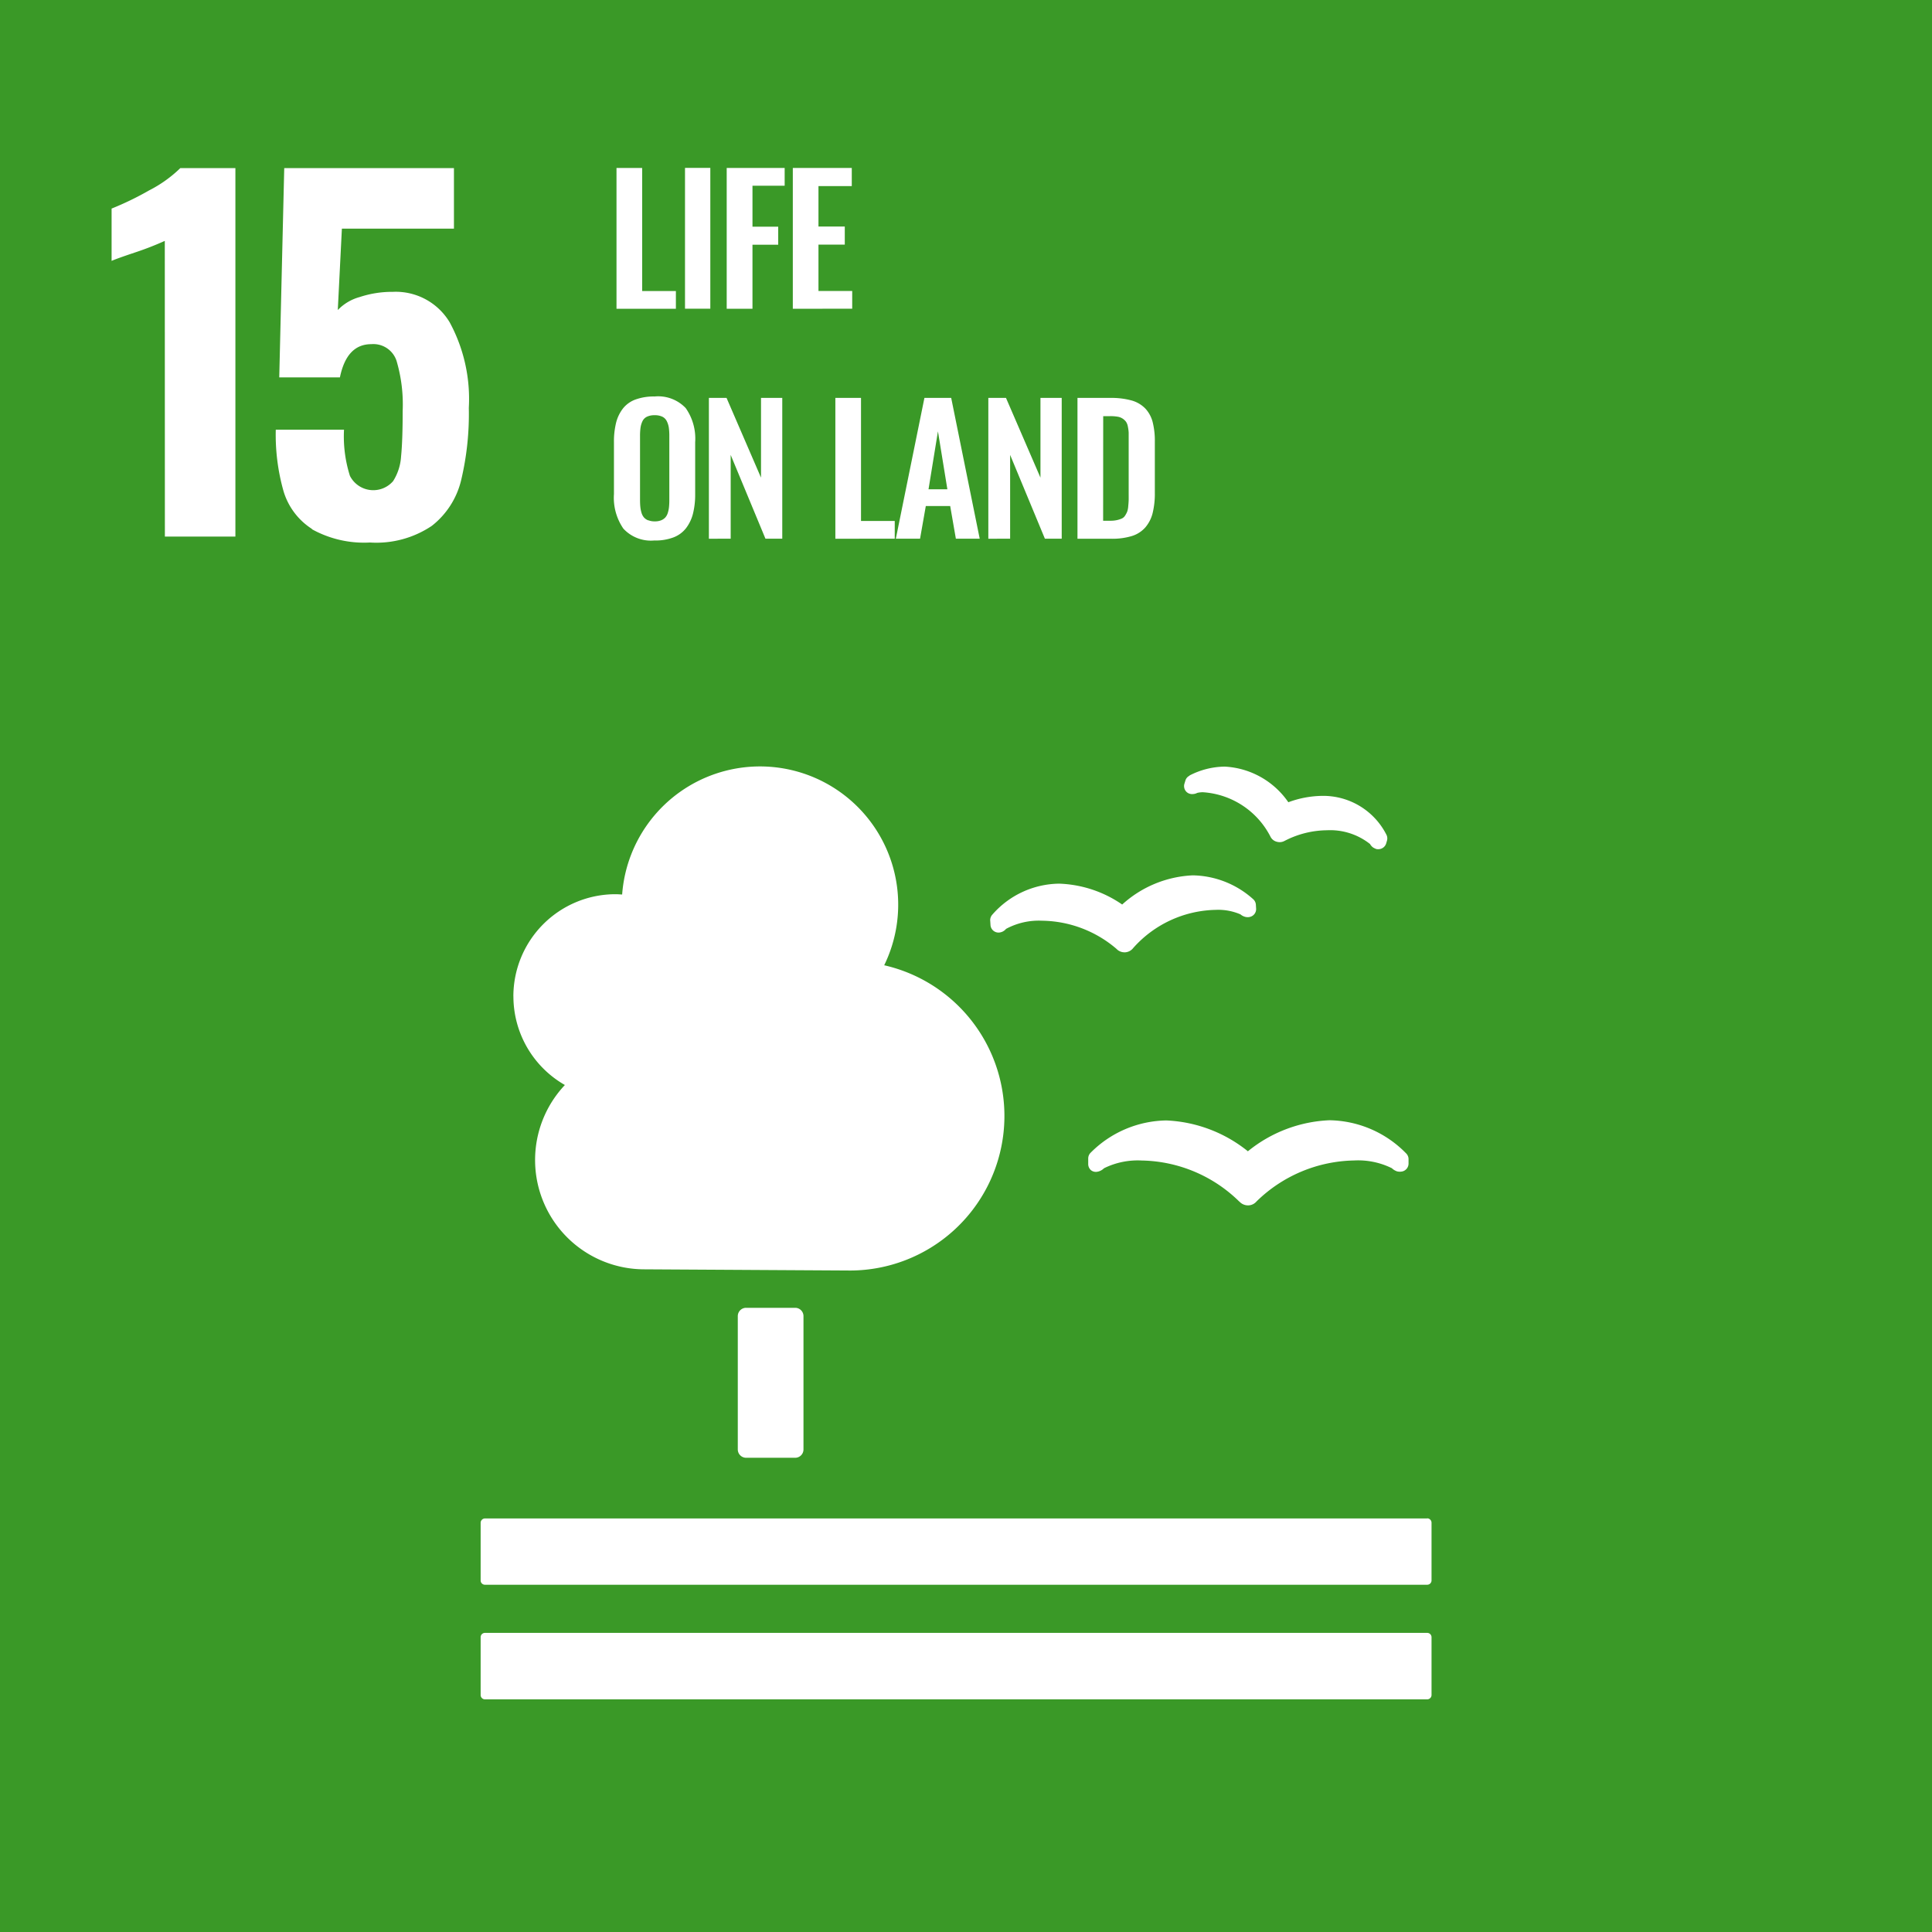 <svg id="ico_sdgs15_en" xmlns="http://www.w3.org/2000/svg" width="50" height="50" viewBox="0 0 50 50">
  <rect id="長方形_4850" data-name="長方形 4850" width="50" height="50" transform="translate(0 0)" fill="#3a9927"/>
  <path id="パス_11535" data-name="パス 11535" d="M308.342,376.548a7.927,7.927,0,0,1-.753.294q-.494.165-.624.224v-1.354a7.821,7.821,0,0,0,.972-.471,3.3,3.3,0,0,0,.807-.577h1.425V384.2h-1.825Z" transform="translate(-304.077 -370.314)" fill="#fff"/>
  <path id="パス_11536" data-name="パス 11536" d="M316.152,384.006a1.753,1.753,0,0,1-.742-.983,5.364,5.364,0,0,1-.2-1.589h1.766a3.377,3.377,0,0,0,.153,1.195.678.678,0,0,0,1.118.136,1.349,1.349,0,0,0,.206-.642q.041-.406.041-1.172a3.98,3.98,0,0,0-.159-1.3.631.631,0,0,0-.653-.43q-.636,0-.812.86H315.3l.129-5.416h4.392v1.566h-2.9l-.106,2.107a1.231,1.231,0,0,1,.565-.336,2.67,2.67,0,0,1,.86-.135,1.625,1.625,0,0,1,1.471.789,4.164,4.164,0,0,1,.495,2.213,7.4,7.4,0,0,1-.2,1.878,2.129,2.129,0,0,1-.759,1.177,2.573,2.573,0,0,1-1.6.43,2.781,2.781,0,0,1-1.507-.347" transform="translate(-308.073 -370.314)" fill="#fff"/>
  <path id="パス_11537" data-name="パス 11537" d="M332.325,378.3v-3.644h.664v3.185h.873v.459Z" transform="translate(-316.37 -370.309)" fill="#fff"/>
  <rect id="長方形_4951" data-name="長方形 4951" width="0.655" height="3.644" transform="translate(17.728 4.345)" fill="#fff"/>
  <path id="パス_11538" data-name="パス 11538" d="M337.861,378.3v-3.644h1.5v.46h-.833v1.059h.666v.468h-.666V378.3Z" transform="translate(-319.054 -370.309)" fill="#fff"/>
  <path id="パス_11539" data-name="パス 11539" d="M341.181,378.3v-3.644h1.526v.469h-.862v1.046h.681v.468h-.681v1.2h.873v.459Z" transform="translate(-320.663 -370.309)" fill="#fff"/>
  <g id="グループ_9647" data-name="グループ 9647" transform="translate(15.895 10.256)">
    <path id="パス_11540" data-name="パス 11540" d="M333.094,389.338a.434.434,0,0,0,.166.028.425.425,0,0,0,.165-.028.293.293,0,0,0,.109-.075.326.326,0,0,0,.064-.121.771.771,0,0,0,.03-.15,1.77,1.77,0,0,0,.008-.178V387.16a1.529,1.529,0,0,0-.013-.22.555.555,0,0,0-.052-.166.249.249,0,0,0-.115-.116.436.436,0,0,0-.2-.039.444.444,0,0,0-.2.039.245.245,0,0,0-.115.116.584.584,0,0,0-.05.166,1.533,1.533,0,0,0-.013.22v1.655q0,.1.008.178a.82.82,0,0,0,.03.15.333.333,0,0,0,.063.121.281.281,0,0,0,.109.075m.166.521a.971.971,0,0,1-.807-.306,1.406,1.406,0,0,1-.244-.894v-1.345a2.034,2.034,0,0,1,.055-.5,1,1,0,0,1,.177-.369.733.733,0,0,1,.327-.234,1.38,1.38,0,0,1,.492-.078.982.982,0,0,1,.806.3,1.375,1.375,0,0,1,.245.884v1.345a2.026,2.026,0,0,1-.056.5,1.042,1.042,0,0,1-.178.376.748.748,0,0,1-.326.241,1.315,1.315,0,0,1-.49.081" transform="translate(-332.209 -386.129)" fill="#fff"/>
  </g>
  <path id="パス_11541" data-name="パス 11541" d="M336.967,389.854V386.21h.457l.892,2.064V386.21h.55v3.644h-.435l-.9-2.169v2.169Z" transform="translate(-318.621 -375.912)" fill="#fff"/>
  <path id="パス_11542" data-name="パス 11542" d="M343.318,389.854V386.21h.664v3.185h.873v.459Z" transform="translate(-321.699 -375.912)" fill="#fff"/>
  <path id="パス_11543" data-name="パス 11543" d="M347.2,388.575h.488l-.244-1.5Zm-.846,1.279.74-3.644h.693l.738,3.644h-.617l-.147-.846h-.631l-.149.846Z" transform="translate(-323.17 -375.912)" fill="#fff"/>
  <path id="パス_11544" data-name="パス 11544" d="M351,389.854V386.21h.457l.892,2.064V386.21h.55v3.644h-.435l-.9-2.169v2.169Z" transform="translate(-325.422 -375.912)" fill="#fff"/>
  <path id="パス_11545" data-name="パス 11545" d="M356.143,389.389h.189a.756.756,0,0,0,.174-.018.656.656,0,0,0,.125-.042.2.2,0,0,0,.084-.079.609.609,0,0,0,.052-.1.553.553,0,0,0,.026-.14c.006-.062.01-.115.011-.159s0-.109,0-.2v-1.332c0-.086,0-.156,0-.209a1.067,1.067,0,0,0-.021-.159.321.321,0,0,0-.048-.124.342.342,0,0,0-.085-.08.332.332,0,0,0-.132-.051,1.07,1.07,0,0,0-.191-.014h-.182Zm-.664.466V386.21h.848a1.975,1.975,0,0,1,.552.066.79.79,0,0,1,.356.209.811.811,0,0,1,.19.351,1.978,1.978,0,0,1,.056.511v1.314a2.111,2.111,0,0,1-.057.53.908.908,0,0,1-.188.369.762.762,0,0,1-.348.224,1.739,1.739,0,0,1-.535.071Z" transform="translate(-327.594 -375.912)" fill="#fff"/>
  <path id="長方形_4979" data-name="長方形 4979" d="M.215,0H1.487A.215.215,0,0,1,1.7.215V3.666a.215.215,0,0,1-.215.215H.216A.216.216,0,0,1,0,3.665V.215A.215.215,0,0,1,.215,0Z" transform="translate(19.094 33.846)" fill="#fff"/>
  <path id="パス_11665" data-name="パス 11665" d="M349.994,442.489H325.608a.114.114,0,0,0-.111.114v1.492a.111.111,0,0,0,.111.11h24.386a.112.112,0,0,0,.112-.11V442.6a.115.115,0,0,0-.112-.114" transform="translate(-313.058 -403.192)" fill="#fff"/>
  <path id="パス_11666" data-name="パス 11666" d="M349.994,448.24H325.608a.111.111,0,0,0-.111.11v1.5a.112.112,0,0,0,.111.11h24.386a.113.113,0,0,0,.112-.11v-1.5a.112.112,0,0,0-.112-.11" transform="translate(-313.058 -405.981)" fill="#fff"/>
  <path id="パス_11667" data-name="パス 11667" d="M360.155,423.305a3.61,3.61,0,0,0-2.111-.8,2.817,2.817,0,0,0-1.959.833.21.21,0,0,0-.065.153v.133a.212.212,0,0,0,.07.167.2.2,0,0,0,.172.04.247.247,0,0,0,.045-.012.328.328,0,0,0,.122-.077,1.969,1.969,0,0,1,.977-.2,3.689,3.689,0,0,1,2.514,1.053l.023.02a.3.3,0,0,0,.212.088.287.287,0,0,0,.206-.086l.02-.021a3.7,3.7,0,0,1,2.518-1.055,1.971,1.971,0,0,1,.979.2.358.358,0,0,0,.135.082.3.3,0,0,0,.143,0,.21.21,0,0,0,.154-.2v-.118a.208.208,0,0,0-.065-.15,2.826,2.826,0,0,0-1.983-.855,3.579,3.579,0,0,0-2.106.8" transform="translate(-327.857 -393.508)" fill="#fff"/>
  <path id="パス_11668" data-name="パス 11668" d="M360.975,404.969a.2.2,0,0,0-.107.128l-.025.081a.211.211,0,0,0,.032.183.2.2,0,0,0,.151.082.081.081,0,0,0,.031,0,.262.262,0,0,0,.118-.03.633.633,0,0,1,.147-.017,2.118,2.118,0,0,1,1.743,1.139l.008.016a.251.251,0,0,0,.156.125.31.31,0,0,0,.078.012.264.264,0,0,0,.123-.03l.016-.008a2.425,2.425,0,0,1,1.088-.27,1.66,1.66,0,0,1,1.113.356.286.286,0,0,0,.081.091.6.6,0,0,0,.079.038.255.255,0,0,0,.036.005h.022a.211.211,0,0,0,.2-.149l.021-.072a.211.211,0,0,0-.02-.164,1.834,1.834,0,0,0-1.655-.995,2.6,2.6,0,0,0-.878.165,2.13,2.13,0,0,0-1.645-.922,2.027,2.027,0,0,0-.915.231" transform="translate(-330.191 -384.893)" fill="#fff"/>
  <path id="パス_11669" data-name="パス 11669" d="M351.1,411.369l.007.11a.208.208,0,0,0,.261.189.327.327,0,0,0,.036-.011.269.269,0,0,0,.106-.078,1.786,1.786,0,0,1,.93-.211,3.015,3.015,0,0,1,1.929.73l.017.017a.289.289,0,0,0,.188.071h.018a.286.286,0,0,0,.192-.092l.016-.019a2.932,2.932,0,0,1,2.139-.988,1.456,1.456,0,0,1,.636.116.314.314,0,0,0,.127.066.277.277,0,0,0,.089.006.249.249,0,0,0,.051-.012.207.207,0,0,0,.139-.21l-.006-.1a.209.209,0,0,0-.073-.145,2.393,2.393,0,0,0-1.561-.614,2.907,2.907,0,0,0-1.826.755,3.051,3.051,0,0,0-1.628-.54,2.328,2.328,0,0,0-1.731.8.216.216,0,0,0-.057.156" transform="translate(-325.473 -387.54)" fill="#fff"/>
  <path id="パス_11670" data-name="パス 11670" d="M327.148,410.682a2.645,2.645,0,0,1,2.645-2.645c.057,0,.113.005.17.008a3.577,3.577,0,1,1,6.782,1.831,4,4,0,0,1-.867,7.9l-5.337-.031a2.829,2.829,0,0,1-2.06-4.77,2.643,2.643,0,0,1-1.332-2.294" transform="translate(-313.862 -384.895)" fill="#fff"/>
</svg>
